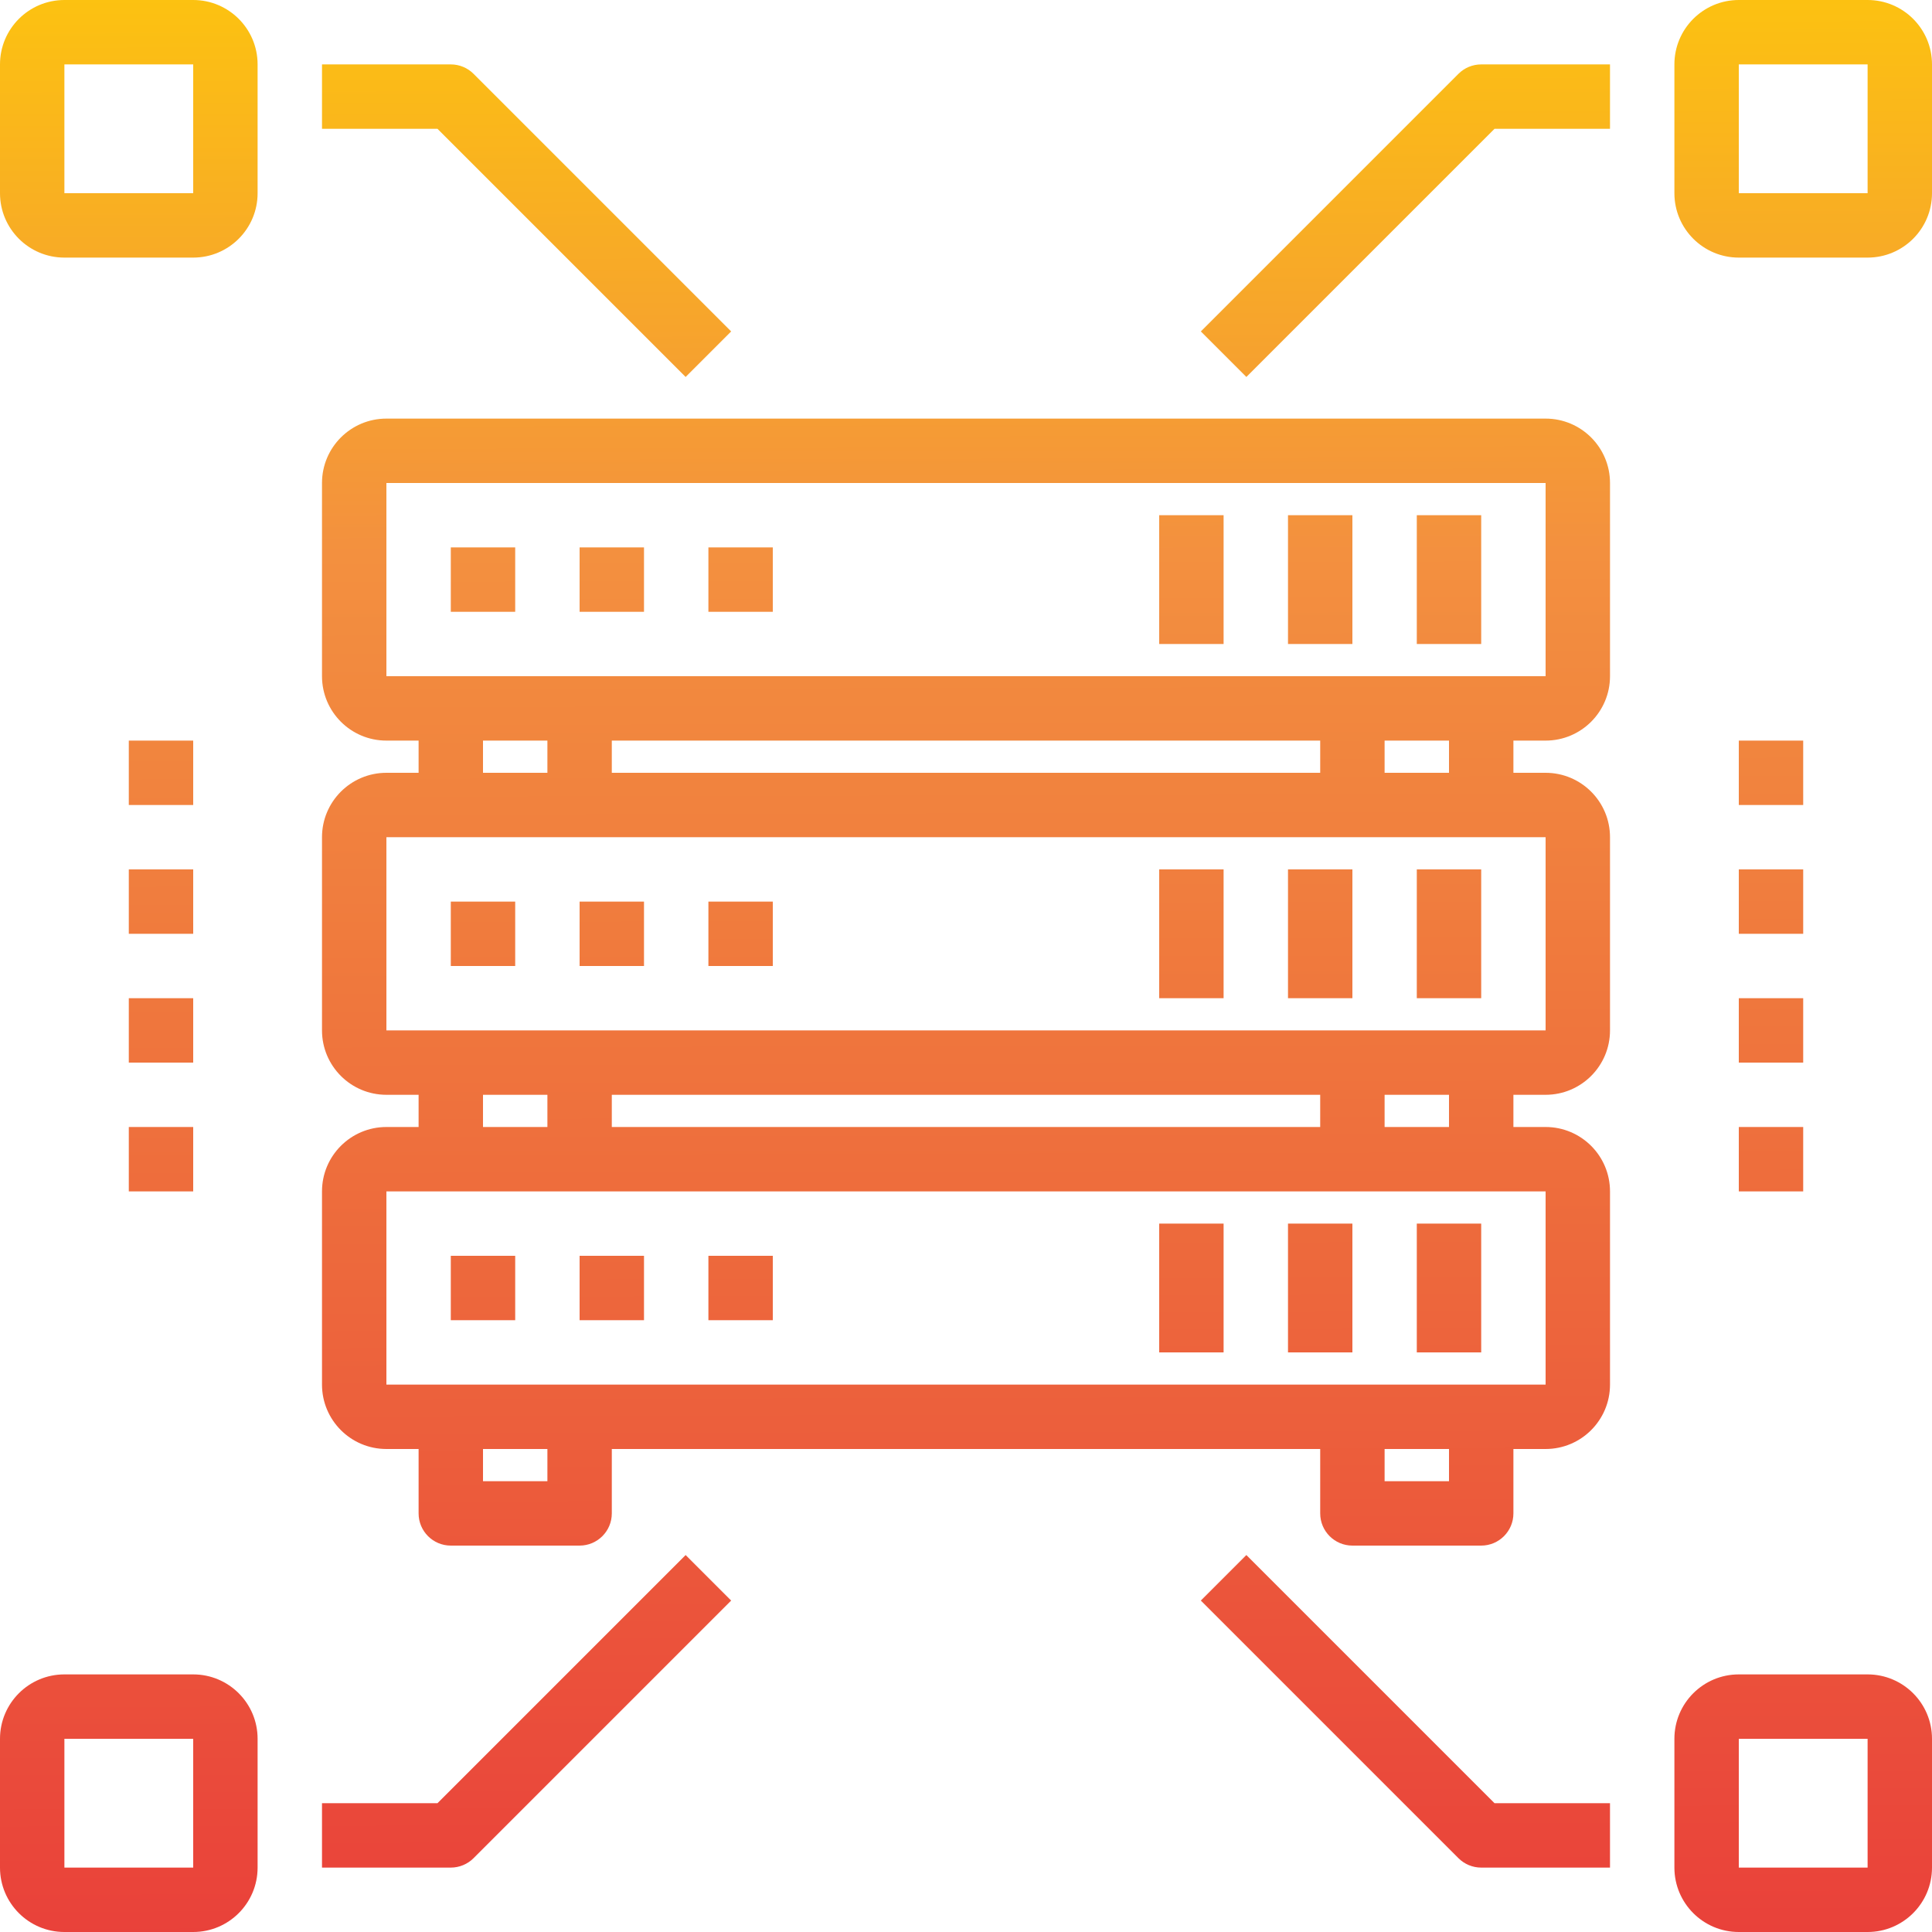 <svg height="480pt" viewBox="0 0 480 480" width="480pt" xmlns="http://www.w3.org/2000/svg" xmlns:xlink="http://www.w3.org/1999/xlink"><linearGradient id="a"><stop offset="0" stop-color="#e93e3a"/><stop offset=".35" stop-color="#ed683c"/><stop offset=".7" stop-color="#f3903f"/><stop offset="1" stop-color="#fdc70c"/></linearGradient><linearGradient id="b" gradientUnits="userSpaceOnUse" x1="120.4" x2="119.232" xlink:href="#a" y1="493.8" y2="-14.752"/><linearGradient id="c" gradientUnits="userSpaceOnUse" x1="152.4" x2="151.232" xlink:href="#a" y1="493.728" y2="-14.824"/><linearGradient id="d" gradientUnits="userSpaceOnUse" x1="184.4" x2="183.232" xlink:href="#a" y1="493.656" y2="-14.904"/><linearGradient id="e" gradientUnits="userSpaceOnUse" x1="296.4" x2="295.232" xlink:href="#a" y1="493.392" y2="-15.16"/><linearGradient id="f" gradientUnits="userSpaceOnUse" x1="328.4" x2="327.232" xlink:href="#a" y1="493.32" y2="-15.232"/><linearGradient id="g" gradientUnits="userSpaceOnUse" x1="360.4" x2="359.232" xlink:href="#a" y1="493.248" y2="-15.304"/><linearGradient id="h" gradientUnits="userSpaceOnUse" x1="120.6" x2="119.432" xlink:href="#a" y1="493.8" y2="-14.752"/><linearGradient id="i" gradientUnits="userSpaceOnUse" x1="152.6" x2="151.432" xlink:href="#a" y1="493.728" y2="-14.824"/><linearGradient id="j" gradientUnits="userSpaceOnUse" x1="184.6" x2="183.432" xlink:href="#a" y1="493.656" y2="-14.904"/><linearGradient id="k" gradientUnits="userSpaceOnUse" x1="296.6" x2="295.432" xlink:href="#a" y1="493.392" y2="-15.16"/><linearGradient id="l" gradientUnits="userSpaceOnUse" x1="328.6" x2="327.432" xlink:href="#a" y1="493.32" y2="-15.232"/><linearGradient id="m" gradientUnits="userSpaceOnUse" x1="360.6" x2="359.432" xlink:href="#a" y1="493.248" y2="-15.304"/><linearGradient id="n" gradientUnits="userSpaceOnUse" x1="240.6" x2="239.432" xlink:href="#a" y1="493.52" y2="-15.032"/><linearGradient id="o" gradientUnits="userSpaceOnUse" x1="120.8" x2="119.632" xlink:href="#a" y1="493.8" y2="-14.752"/><linearGradient id="p" gradientUnits="userSpaceOnUse" x1="152.8" x2="151.632" xlink:href="#a" y1="493.728" y2="-14.832"/><linearGradient id="q" gradientUnits="userSpaceOnUse" x1="184.8" x2="183.632" xlink:href="#a" y1="493.648" y2="-14.904"/><linearGradient id="r" gradientUnits="userSpaceOnUse" x1="296.8" x2="295.632" xlink:href="#a" y1="493.392" y2="-15.16"/><linearGradient id="s" gradientUnits="userSpaceOnUse" x1="328.8" x2="327.632" xlink:href="#a" y1="493.32" y2="-15.232"/><linearGradient id="t" gradientUnits="userSpaceOnUse" x1="360.8" x2="359.632" xlink:href="#a" y1="493.248" y2="-15.304"/><linearGradient id="u" gradientUnits="userSpaceOnUse" x1="350.192" x2="349.024" xlink:href="#a" y1="493.272" y2="-15.28"/><linearGradient id="v" gradientUnits="userSpaceOnUse" x1="449.056" x2="447.888" xlink:href="#a" y1="493.048" y2="-15.504"/><linearGradient id="w" gradientUnits="userSpaceOnUse" x1="131.832" x2="130.664" xlink:href="#a" y1="493.776" y2="-14.776"/><linearGradient id="x" gradientUnits="userSpaceOnUse" x1="33.056" x2="31.896" xlink:href="#a" y1="494" y2="-14.552"/><linearGradient id="y" gradientUnits="userSpaceOnUse" x1="349.336" x2="348.168" xlink:href="#a" y1="493.272" y2="-15.28"/><linearGradient id="z" gradientUnits="userSpaceOnUse" x1="448.104" x2="446.936" xlink:href="#a" y1="493.048" y2="-15.504"/><linearGradient id="A" gradientUnits="userSpaceOnUse" x1="130.976" x2="129.808" xlink:href="#a" y1="493.776" y2="-14.776"/><linearGradient id="B" gradientUnits="userSpaceOnUse" x1="32.104" x2="30.936" xlink:href="#a" y1="494" y2="-14.552"/><linearGradient id="C" gradientUnits="userSpaceOnUse" x1="440.616" x2="439.448" xlink:href="#a" y1="493.064" y2="-15.488"/><linearGradient id="D" gradientUnits="userSpaceOnUse" x1="440.688" x2="439.528" xlink:href="#a" y1="493.064" y2="-15.488"/><linearGradient id="E" gradientUnits="userSpaceOnUse" x1="440.544" x2="439.376" xlink:href="#a" y1="493.064" y2="-15.488"/><linearGradient id="F" gradientUnits="userSpaceOnUse" x1="440.472" x2="439.304" xlink:href="#a" y1="493.064" y2="-15.488"/><linearGradient id="G" gradientUnits="userSpaceOnUse" x1="40.616" x2="39.456" xlink:href="#a" y1="493.984" y2="-14.568"/><linearGradient id="H" gradientUnits="userSpaceOnUse" x1="40.696" x2="39.528" xlink:href="#a" y1="493.984" y2="-14.568"/><linearGradient id="I" gradientUnits="userSpaceOnUse" x1="40.544" x2="39.376" xlink:href="#a" y1="493.984" y2="-14.568"/><linearGradient id="J" gradientUnits="userSpaceOnUse" x1="40.472" x2="39.304" xlink:href="#a" y1="493.984" y2="-14.568"/><path d="m112 312h16v16h-16zm0 0" fill="url(#b)"/><path d="m144 312h16v16h-16zm0 0" fill="url(#c)"/><path d="m176 312h16v16h-16zm0 0" fill="url(#d)"/><path d="m288 304h16v32h-16zm0 0" fill="url(#e)"/><path d="m320 304h16v32h-16zm0 0" fill="url(#f)"/><path d="m352 304h16v32h-16zm0 0" fill="url(#g)"/><path d="m112 224h16v16h-16zm0 0" fill="url(#h)"/><path d="m144 224h16v16h-16zm0 0" fill="url(#i)"/><path d="m176 224h16v16h-16zm0 0" fill="url(#j)"/><path d="m288 216h16v32h-16zm0 0" fill="url(#k)"/><path d="m320 216h16v32h-16zm0 0" fill="url(#l)"/><path d="m352 216h16v32h-16zm0 0" fill="url(#m)"/><path d="m384 104h-288c-8.836 0-16 7.164-16 16v48c0 8.836 7.164 16 16 16h8v8h-8c-8.836 0-16 7.164-16 16v48c0 8.836 7.164 16 16 16h8v8h-8c-8.836 0-16 7.164-16 16v48c0 8.836 7.164 16 16 16h8v16c0 4.418 3.582 8 8 8h32c4.418 0 8-3.582 8-8v-16h176v16c0 4.418 3.582 8 8 8h32c4.418 0 8-3.582 8-8v-16h8c8.836 0 16-7.164 16-16v-48c0-8.836-7.164-16-16-16h-8v-8h8c8.836 0 16-7.164 16-16v-48c0-8.836-7.164-16-16-16h-8v-8h8c8.836 0 16-7.164 16-16v-48c0-8.836-7.164-16-16-16zm-264 80h16v8h-16zm32 8v-8h176v8zm-32 80h16v8h-16zm32 8v-8h176v8zm-16 88h-16v-8h16zm224 0h-16v-8h16zm24-24h-288v-48h288zm-24-64h-16v-8h16zm24-24h-288v-48h288zm-24-64h-16v-8h16zm24-24h-288v-48h288zm0 0" fill="url(#n)"/><path d="m112 136h16v16h-16zm0 0" fill="url(#o)"/><path d="m144 136h16v16h-16zm0 0" fill="url(#p)"/><path d="m176 136h16v16h-16zm0 0" fill="url(#q)"/><path d="m288 128h16v32h-16zm0 0" fill="url(#r)"/><path d="m320 128h16v32h-16zm0 0" fill="url(#s)"/><path d="m352 128h16v32h-16zm0 0" fill="url(#t)"/><path d="m362.344 18.344-64 64 11.312 11.312 61.656-61.656h28.688v-16h-32c-2.121 0-4.156.844-5.656 2.344zm0 0" fill="url(#u)"/><path d="m464 0h-32c-8.836 0-16 7.164-16 16v32c0 8.836 7.164 16 16 16h32c8.836 0 16-7.164 16-16v-32c0-8.836-7.164-16-16-16zm0 48h-32v-32h32zm0 0" fill="url(#v)"/><path d="m170.344 93.656 11.312-11.312-64-64c-1.5-1.5-3.535-2.344-5.656-2.344h-32v16h28.688zm0 0" fill="url(#w)"/><path d="m48 0h-32c-8.836 0-16 7.164-16 16v32c0 8.836 7.164 16 16 16h32c8.836 0 16-7.164 16-16v-32c0-8.836-7.164-16-16-16zm-32 48v-32h32v32zm0 0" fill="url(#x)"/><path d="m309.656 386.344-11.312 11.312 64 64c1.5 1.5 3.535 2.344 5.656 2.344h32v-16h-28.688zm0 0" fill="url(#y)"/><path d="m464 416h-32c-8.836 0-16 7.164-16 16v32c0 8.836 7.164 16 16 16h32c8.836 0 16-7.164 16-16v-32c0-8.836-7.164-16-16-16zm0 48h-32v-32h32zm0 0" fill="url(#z)"/><path d="m108.688 448h-28.688v16h32c2.121 0 4.156-.844 5.656-2.344l64-64-11.312-11.312zm0 0" fill="url(#A)"/><path d="m48 416h-32c-8.836 0-16 7.164-16 16v32c0 8.836 7.164 16 16 16h32c8.836 0 16-7.164 16-16v-32c0-8.836-7.164-16-16-16zm0 48h-32v-32h32zm0 0" fill="url(#B)"/><path d="m432 216h16v16h-16zm0 0" fill="url(#C)"/><path d="m432 184h16v16h-16zm0 0" fill="url(#D)"/><path d="m432 248h16v16h-16zm0 0" fill="url(#E)"/><path d="m432 280h16v16h-16zm0 0" fill="url(#F)"/><path d="m32 216h16v16h-16zm0 0" fill="url(#G)"/><path d="m32 184h16v16h-16zm0 0" fill="url(#H)"/><path d="m32 248h16v16h-16zm0 0" fill="url(#I)"/><path d="m32 280h16v16h-16zm0 0" fill="url(#J)"/></svg>